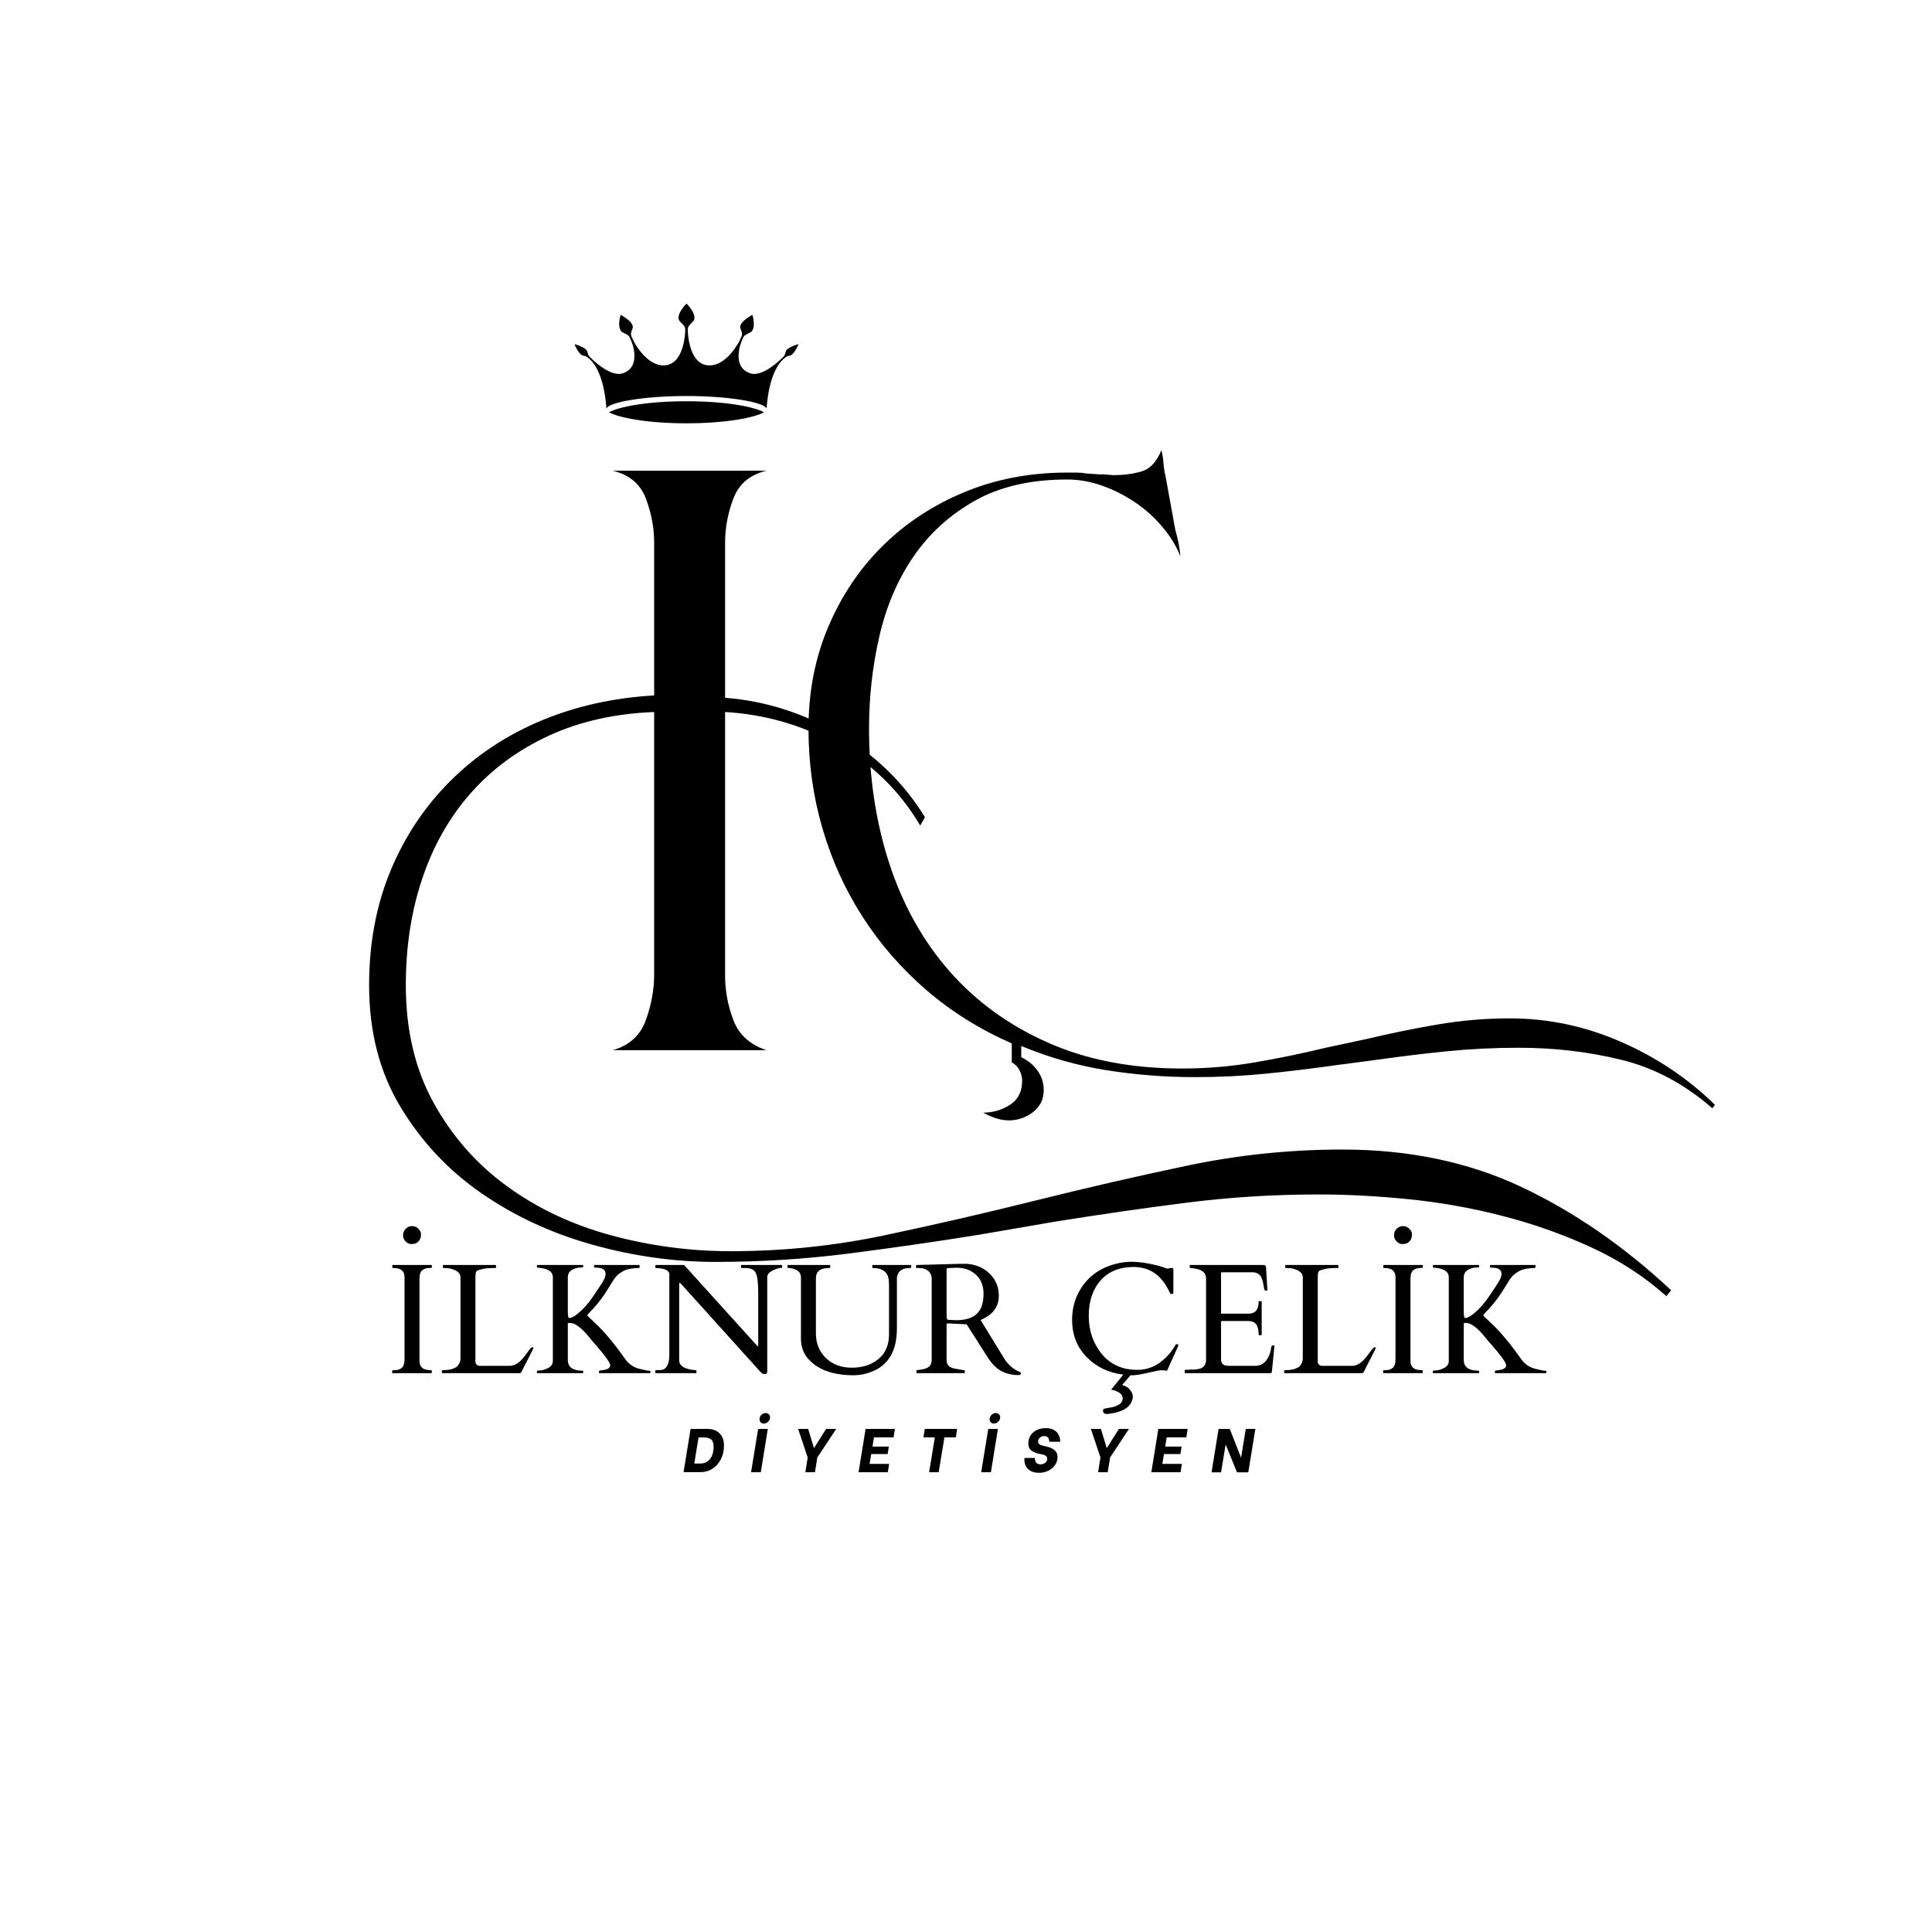 <svg xmlns="http://www.w3.org/2000/svg" xmlns:xlink="http://www.w3.org/1999/xlink" width="500" zoomAndPan="magnify" viewBox="0 0 375 375" height="500" preserveAspectRatio="xMidYMid meet" version="1.2"><defs><clipPath id="cd9e2f5f17"><path d="M 118 77 L 149 77 L 149 82.164 L 118 82.164 Z M 118 77"></path></clipPath><clipPath id="588a64e14a"><path d="M 111.5 58.914 L 155 58.914 L 155 80 L 111.5 80 Z M 111.5 58.914"></path></clipPath><clipPath id="5295d82bac"><rect x="0" width="258" y="0" height="232"></rect></clipPath><clipPath id="b2be36f389"><rect x="0" width="185" y="0" height="170"></rect></clipPath></defs><g id="c89ce3ee9a"><rect x="0" width="375" y="0" height="375" style="fill:#ffffff;fill-opacity:1;stroke:none;"></rect><rect x="0" width="375" y="0" height="375" style="fill:#ffffff;fill-opacity:1;stroke:none;"></rect><g clip-rule="nonzero" clip-path="url(#cd9e2f5f17)"><path style="stroke:none;fill-rule:nonzero;fill:#000000;fill-opacity:1;" d="M 133.254 77.883 C 133.254 77.883 133.25 77.883 133.25 77.883 C 133.25 77.883 133.246 77.883 133.246 77.883 C 133.242 77.883 133.238 77.883 133.234 77.883 C 125.387 77.883 119.988 79.012 118.215 80.023 C 119.992 81.031 125.383 82.156 133.223 82.164 L 133.277 82.164 C 141.117 82.156 146.508 81.031 148.285 80.023 C 146.512 79.012 141.113 77.883 133.266 77.883 C 133.262 77.883 133.258 77.883 133.254 77.883"></path></g><g clip-rule="nonzero" clip-path="url(#588a64e14a)"><path style="stroke:none;fill-rule:nonzero;fill:#000000;fill-opacity:1;" d="M 152.832 67.781 C 152.441 68.117 152.496 68.387 152.391 68.688 C 152.328 68.855 152.262 69.07 151.965 69.336 C 151.965 69.336 148.168 73.312 145.621 72.461 C 141.852 71.199 143.922 66.293 143.922 66.293 L 144.309 65.434 C 144.504 65.004 145.082 64.828 145.312 64.684 C 145.738 64.422 145.883 64.508 146.133 63.949 C 146.543 63.047 146.16 61.449 146.035 61.113 C 145.676 61.305 144.176 62.145 143.766 63.047 C 143.516 63.605 143.828 63.934 143.945 64.355 C 144.008 64.586 144.109 64.887 143.918 65.316 L 143.527 66.176 C 143.527 66.176 141.207 70.891 137.742 70.922 C 133.512 70.961 133.496 64 133.496 64 C 133.496 63.488 133.758 63.203 133.945 62.977 C 134.289 62.57 134.801 62.324 134.801 61.656 C 134.801 60.605 133.621 59.301 133.277 58.941 L 133.277 58.938 C 133.27 58.93 133.262 58.918 133.258 58.914 C 133.254 58.914 133.254 58.914 133.254 58.918 C 133.254 58.914 133.25 58.914 133.25 58.914 C 133.25 58.914 133.246 58.914 133.246 58.918 C 133.246 58.914 133.246 58.914 133.242 58.914 C 133.238 58.918 133.23 58.93 133.223 58.938 L 133.223 58.941 C 132.879 59.301 131.699 60.605 131.699 61.656 C 131.699 62.324 132.211 62.57 132.555 62.977 C 132.742 63.203 133.004 63.488 133.004 64 C 133.004 64 132.988 70.961 128.758 70.922 C 125.293 70.891 122.973 66.176 122.973 66.176 L 122.582 65.316 C 122.391 64.887 122.492 64.586 122.555 64.355 C 122.672 63.934 122.984 63.605 122.734 63.047 C 122.324 62.145 120.824 61.305 120.465 61.113 C 120.34 61.449 119.957 63.047 120.367 63.949 C 120.617 64.508 120.762 64.422 121.188 64.684 C 121.418 64.828 121.996 65.004 122.191 65.434 L 122.578 66.293 C 122.578 66.293 124.648 71.199 120.879 72.461 C 118.332 73.312 114.535 69.336 114.535 69.336 C 114.238 69.07 114.172 68.855 114.109 68.688 C 114 68.387 114.059 68.117 113.668 67.781 C 112.988 67.207 111.766 66.863 111.512 66.801 C 111.582 67.047 112.105 68.223 112.727 68.773 C 113.113 69.117 113.473 69 113.797 69.203 C 117.406 71.445 117.691 79.27 117.691 79.27 L 117.723 79.27 C 118.227 78.074 124.973 76.863 133.227 76.863 C 133.23 76.863 133.27 76.863 133.273 76.863 C 141.527 76.863 148.273 78.074 148.777 79.27 L 148.809 79.27 C 148.809 79.27 149.094 71.445 152.703 69.203 C 153.027 69 153.387 69.117 153.773 68.773 C 154.395 68.223 154.918 67.047 154.988 66.801 C 154.734 66.863 153.512 67.207 152.832 67.781"></path></g><g transform="matrix(1,0,0,1,69,42)"><g clip-path="url(#5295d82bac)"><g style="fill:#000000;fill-opacity:1;"><g transform="translate(45.8, 161.842)"><path style="stroke:none" d="M 145.75 19.281 C 158.602 19.281 170.156 21.688 180.406 26.5 C 190.664 31.32 200.383 38.02 209.562 46.594 L 208.641 47.75 C 204.359 43.914 199.461 40.738 193.953 38.219 C 188.441 35.695 182.703 33.672 176.734 32.141 C 170.766 30.609 164.719 29.535 158.594 28.922 C 152.477 28.305 146.664 28 141.156 28 C 132.438 28 123.867 28.535 115.453 29.609 C 107.035 30.68 98.539 31.906 89.969 33.281 L 75.281 35.812 C 66.719 37.188 58.227 38.41 49.812 39.484 C 41.395 40.555 32.82 41.094 24.094 41.094 C 16.145 41.094 8.191 39.984 0.234 37.766 C -7.723 35.547 -14.914 32.211 -21.344 27.766 C -27.77 23.328 -33.008 17.742 -37.062 11.016 C -41.125 4.285 -43.156 -3.594 -43.156 -12.625 C -43.156 -20.738 -41.773 -28.125 -39.016 -34.781 C -36.266 -41.438 -32.398 -47.25 -27.422 -52.219 C -22.453 -57.188 -16.598 -61.086 -9.859 -63.922 C -3.129 -66.754 4.211 -68.398 12.172 -68.859 L 12.172 -98.469 C 12.172 -101.375 11.633 -104.242 10.562 -107.078 C 9.488 -109.91 7.344 -111.707 4.125 -112.469 L 33.969 -112.469 C 30.758 -111.707 28.617 -109.91 27.547 -107.078 C 26.473 -104.242 25.938 -101.375 25.938 -98.469 L 25.938 -68.406 C 33.738 -67.789 41.117 -65.453 48.078 -61.391 C 55.047 -57.336 60.598 -51.945 64.734 -45.219 L 63.812 -43.609 C 59.832 -50.336 54.473 -55.578 47.734 -59.328 C 41.004 -63.078 33.738 -65.18 25.938 -65.641 L 25.938 -14.453 C 25.938 -11.547 26.473 -8.676 27.547 -5.844 C 28.617 -3.02 30.758 -1.07 33.969 0 L 4.125 0 C 7.344 -0.914 9.488 -2.863 10.562 -5.844 C 11.633 -8.832 12.172 -11.781 12.172 -14.688 L 12.172 -65.641 C 4.516 -65.336 -2.297 -63.805 -8.266 -61.047 C -14.234 -58.297 -19.281 -54.586 -23.406 -49.922 C -27.539 -45.254 -30.676 -39.742 -32.812 -33.391 C -34.957 -27.047 -36.031 -20.125 -36.031 -12.625 C -36.031 -3.906 -34.234 3.703 -30.641 10.203 C -27.047 16.711 -22.301 22.109 -16.406 26.391 C -10.52 30.68 -3.789 33.859 3.781 35.922 C 11.363 37.984 19.129 39.016 27.078 39.016 C 37.18 39.016 47.129 37.984 56.922 35.922 C 66.711 33.859 76.504 31.602 86.297 29.156 C 96.098 26.707 105.93 24.445 115.797 22.375 C 125.672 20.312 135.656 19.281 145.75 19.281 Z M 145.75 19.281"></path></g></g></g></g><g transform="matrix(1,0,0,1,150,73)"><g clip-path="url(#b2be36f389)"><g style="fill:#000000;fill-opacity:1;"><g transform="translate(2.398, 118.445)"><path style="stroke:none" d="M 50.188 20.141 C 50.188 21.93 49.488 23.359 48.094 24.422 C 46.695 25.484 45.16 26.016 43.484 26.016 C 42.586 26.016 41.719 25.875 40.875 25.594 C 40.039 25.32 39.227 24.961 38.438 24.516 C 40.344 24.516 42.078 24.008 43.641 23 C 45.211 21.988 46 20.422 46 18.297 C 46 17.629 45.828 16.957 45.484 16.281 C 45.148 15.613 44.648 15.109 43.984 14.766 L 43.984 11.078 C 37.828 8.391 32.312 4.945 27.438 0.75 C 22.57 -3.445 18.43 -8.203 15.016 -13.516 C 11.609 -18.828 9.008 -24.562 7.219 -30.719 C 5.426 -36.875 4.531 -43.312 4.531 -50.031 C 4.531 -57.188 5.816 -63.785 8.391 -69.828 C 10.961 -75.879 14.488 -81.113 18.969 -85.531 C 23.445 -89.945 28.734 -93.414 34.828 -95.938 C 40.93 -98.457 47.566 -99.719 54.734 -99.719 C 55.398 -99.719 56.039 -99.719 56.656 -99.719 C 57.27 -99.719 57.859 -99.66 58.422 -99.547 L 60.938 -99.375 L 61.781 -99.375 L 63.625 -99.219 C 65.75 -99.219 67.625 -99.469 69.25 -99.969 C 70.875 -100.469 72.133 -101.836 73.031 -104.078 C 73.25 -103.18 73.383 -102.312 73.438 -101.469 C 73.5 -100.633 73.641 -99.77 73.859 -98.875 L 75.719 -88.641 C 76.27 -86.734 76.602 -85 76.719 -83.438 C 75.938 -85.445 74.758 -87.375 73.188 -89.219 C 71.625 -91.07 69.832 -92.672 67.812 -94.016 C 65.801 -95.359 63.676 -96.422 61.438 -97.203 C 59.195 -97.984 56.961 -98.375 54.734 -98.375 C 47.68 -98.375 41.719 -97.004 36.844 -94.266 C 31.977 -91.523 28.004 -87.914 24.922 -83.438 C 21.848 -78.957 19.641 -73.805 18.297 -67.984 C 16.953 -62.172 16.281 -56.188 16.281 -50.031 C 16.281 -40.625 17.594 -31.891 20.219 -23.828 C 22.852 -15.773 26.742 -8.812 31.891 -2.938 C 37.047 2.938 43.398 7.551 50.953 10.906 C 58.504 14.27 67.203 15.953 77.047 15.953 C 81.859 15.953 86.555 15.555 91.141 14.766 C 95.734 13.984 100.328 13.035 104.922 11.922 L 112.812 10.234 C 117.508 9.117 122.148 8.172 126.734 7.391 C 131.328 6.609 135.973 6.219 140.672 6.219 C 148.066 6.219 155.234 7.727 162.172 10.75 C 169.109 13.77 175.207 17.852 180.469 23 L 179.969 23.672 C 174.594 18.973 168.711 15.836 162.328 14.266 C 155.953 12.703 149.297 11.922 142.359 11.922 C 137.66 11.922 133.07 12.145 128.594 12.594 C 124.113 13.039 119.523 13.598 114.828 14.266 L 107.109 15.281 C 102.398 15.945 97.805 16.504 93.328 16.953 C 88.859 17.398 84.273 17.625 79.578 17.625 C 73.754 17.625 68.016 17.176 62.359 16.281 C 56.711 15.383 51.203 13.816 45.828 11.578 L 45.828 13.766 C 47.055 14.328 48.086 15.164 48.922 16.281 C 49.766 17.406 50.188 18.691 50.188 20.141 Z M 50.188 20.141"></path></g></g></g></g><g style="fill:#000000;fill-opacity:1;"><g transform="translate(74.766, 266.531)"><path style="stroke:none" d="M 3.75 -18.609 C 3.75 -19.805 3.066 -20.406 1.703 -20.406 C 1.484 -20.406 1.375 -20.441 1.375 -20.516 L 1.375 -20.875 C 1.375 -20.957 1.41 -21 1.484 -21 L 8.953 -21 C 9.023 -21 9.062 -20.957 9.062 -20.875 L 9.062 -20.516 C 9.062 -20.441 8.844 -20.406 8.406 -20.406 C 7.977 -20.406 7.578 -20.266 7.203 -19.984 C 6.836 -19.703 6.656 -19.129 6.656 -18.266 L 6.656 -2.391 C 6.656 -1.191 7.348 -0.594 8.734 -0.594 C 8.941 -0.594 9.047 -0.555 9.047 -0.484 L 9.047 -0.125 C 9.047 -0.039 9.004 0 8.922 0 L 1.453 0 C 1.379 0 1.344 -0.039 1.344 -0.125 L 1.344 -0.484 C 1.344 -0.555 1.562 -0.594 2 -0.594 C 2.438 -0.594 2.836 -0.734 3.203 -1.016 C 3.566 -1.297 3.75 -1.863 3.75 -2.719 Z M 6.953 -26.969 C 6.953 -26.082 6.598 -25.488 5.891 -25.188 C 5.68 -25.102 5.395 -25.062 5.031 -25.062 C 4.676 -25.062 4.328 -25.223 3.984 -25.547 C 3.641 -25.879 3.469 -26.289 3.469 -26.781 C 3.469 -27.27 3.641 -27.688 3.984 -28.031 C 4.328 -28.375 4.738 -28.547 5.219 -28.547 C 5.695 -28.547 6.102 -28.375 6.438 -28.031 C 6.781 -27.695 6.953 -27.344 6.953 -26.969 Z M 6.953 -26.969"></path></g></g><g style="fill:#000000;fill-opacity:1;"><g transform="translate(85.173, 266.531)"><path style="stroke:none" d="M 0.719 0 C 0.633 0 0.594 -0.039 0.594 -0.125 L 0.594 -0.484 C 0.594 -0.555 0.633 -0.594 0.719 -0.594 L 1.078 -0.594 C 1.93 -0.594 2.676 -0.77 3.312 -1.125 C 3.562 -1.281 3.77 -1.516 3.938 -1.828 C 4.113 -2.141 4.203 -2.488 4.203 -2.875 L 4.203 -18.625 C 4.203 -19.238 3.805 -19.711 3.016 -20.047 C 2.453 -20.285 1.859 -20.406 1.234 -20.406 L 0.906 -20.406 C 0.832 -20.406 0.797 -20.441 0.797 -20.516 L 0.797 -20.875 C 0.797 -20.957 0.832 -21 0.906 -21 L 10.984 -21 C 11.066 -21 11.109 -20.957 11.109 -20.875 L 11.109 -20.516 C 11.109 -20.441 11.066 -20.406 10.984 -20.406 L 10.344 -20.406 C 9.32 -20.406 8.422 -20.258 7.641 -19.969 C 7.41 -19.895 7.266 -19.766 7.203 -19.578 C 7.141 -19.391 7.109 -19.07 7.109 -18.625 L 7.109 -2.109 C 7.129 -1.941 7.219 -1.785 7.375 -1.641 C 7.531 -1.492 7.707 -1.422 7.906 -1.422 L 13.797 -1.422 C 14.672 -1.422 15.535 -1.941 16.391 -2.984 C 16.617 -3.254 16.898 -3.617 17.234 -4.078 C 17.578 -4.547 17.789 -4.812 17.875 -4.875 C 18.188 -5.113 18.344 -5.109 18.344 -4.859 C 18.344 -4.797 18.328 -4.734 18.297 -4.672 L 16.047 -0.266 C 15.961 -0.086 15.859 0 15.734 0 Z M 0.719 0"></path></g></g><g style="fill:#000000;fill-opacity:1;"><g transform="translate(103.62, 266.531)"><path style="stroke:none" d="M 9.578 -0.125 C 9.578 -0.039 9.535 0 9.453 0 L 0.703 0 C 0.629 0 0.594 -0.039 0.594 -0.125 L 0.594 -0.406 C 0.594 -0.477 0.801 -0.52 1.219 -0.531 C 1.645 -0.539 2.16 -0.695 2.766 -1 C 3.379 -1.301 3.688 -1.766 3.688 -2.391 L 3.688 -18.609 C 3.688 -19.734 2.695 -20.359 0.719 -20.484 C 0.633 -20.484 0.594 -20.52 0.594 -20.594 L 0.594 -20.875 C 0.594 -20.957 0.629 -21 0.703 -21 L 9.453 -21 C 9.535 -21 9.578 -20.957 9.578 -20.875 L 9.578 -20.594 C 9.578 -20.531 9.367 -20.5 8.953 -20.5 C 8.547 -20.5 8.094 -20.383 7.594 -20.156 C 6.926 -19.832 6.594 -19.312 6.594 -18.594 L 6.594 -12.016 C 6.594 -11.141 6.676 -10.703 6.844 -10.703 C 7.27 -10.703 7.812 -10.973 8.469 -11.516 C 9.125 -12.055 9.703 -12.613 10.203 -13.188 C 10.711 -13.77 11.223 -14.453 11.734 -15.234 C 12.254 -16.023 12.613 -16.566 12.812 -16.859 C 13.551 -17.91 13.922 -18.703 13.922 -19.234 C 13.922 -19.766 13.691 -20.117 13.234 -20.297 C 12.941 -20.422 12.516 -20.484 11.953 -20.484 L 11.812 -20.484 C 11.727 -20.484 11.688 -20.52 11.688 -20.594 L 11.688 -20.875 C 11.688 -20.957 11.727 -21 11.812 -21 L 20.422 -21 C 20.492 -21 20.531 -20.957 20.531 -20.875 L 20.531 -20.594 C 20.531 -20.477 20.473 -20.422 20.359 -20.422 C 19.086 -20.379 18.156 -20.211 17.562 -19.922 C 16.977 -19.629 16.508 -19.305 16.156 -18.953 C 15.812 -18.609 15.43 -18.082 15.016 -17.375 C 13.742 -15.219 12.477 -13.5 11.219 -12.219 C 10.676 -11.664 10.395 -11.328 10.375 -11.203 C 10.426 -11.098 10.832 -10.703 11.594 -10.016 C 13.5 -8.266 15.504 -5.895 17.609 -2.906 C 18.391 -1.758 19.414 -1.055 20.688 -0.797 C 21.531 -0.586 22.062 -0.484 22.281 -0.484 C 22.508 -0.484 22.625 -0.445 22.625 -0.375 L 22.625 -0.125 C 22.625 -0.039 22.582 0 22.5 0 L 12.766 0 C 12.68 0 12.641 -0.039 12.641 -0.125 L 12.641 -0.406 C 12.641 -0.477 12.812 -0.531 13.156 -0.562 C 14.27 -0.664 14.828 -0.992 14.828 -1.547 C 14.766 -2.109 13.77 -3.484 11.844 -5.672 C 11.488 -6.055 11.125 -6.488 10.75 -6.969 C 9.238 -8.82 8 -9.75 7.031 -9.75 L 6.75 -9.75 C 6.645 -9.75 6.594 -9.68 6.594 -9.547 L 6.594 -2.578 C 6.594 -1.18 7.547 -0.484 9.453 -0.484 C 9.535 -0.484 9.578 -0.445 9.578 -0.375 Z M 9.578 -0.125"></path></g></g><g style="fill:#000000;fill-opacity:1;"><g transform="translate(126.311, 266.531)"><path style="stroke:none" d="M 1.016 0 C 0.93 0 0.891 -0.039 0.891 -0.125 L 0.891 -0.484 C 0.891 -0.555 0.941 -0.594 1.047 -0.594 L 1.391 -0.594 C 1.93 -0.594 2.301 -0.645 2.5 -0.75 C 3.238 -1.102 3.609 -2.082 3.609 -3.688 L 3.609 -19.172 C 3.609 -19.836 2.961 -20.234 1.672 -20.359 C 1.379 -20.391 1.176 -20.406 1.062 -20.406 C 0.945 -20.406 0.891 -20.441 0.891 -20.516 L 0.891 -20.875 C 0.891 -20.957 0.93 -21 1.016 -21 L 6.469 -21 L 20.594 -5.375 C 20.645 -5.32 20.68 -5.285 20.703 -5.266 C 20.723 -5.242 20.754 -5.234 20.797 -5.234 C 20.836 -5.234 20.859 -5.273 20.859 -5.359 L 20.859 -15.625 C 20.859 -17.602 20.691 -18.895 20.359 -19.5 C 20.035 -20.102 19.379 -20.406 18.391 -20.406 L 17.641 -20.406 C 17.555 -20.406 17.516 -20.441 17.516 -20.516 L 17.516 -20.875 C 17.516 -20.957 17.555 -21 17.641 -21 L 25.375 -21 C 25.457 -21 25.5 -20.957 25.5 -20.875 L 25.5 -20.516 C 25.5 -20.441 25.352 -20.406 25.062 -20.406 C 24.77 -20.406 24.285 -20.234 23.609 -19.891 C 22.941 -19.555 22.609 -19.141 22.609 -18.641 L 22.609 -0.438 C 22.609 -0.219 22.578 -0.062 22.516 0.031 C 22.453 0.125 22.312 0.172 22.094 0.172 C 21.875 0.172 21.707 0.125 21.594 0.031 C 21.488 -0.051 21.359 -0.176 21.203 -0.344 L 5.859 -17.359 C 5.754 -17.461 5.66 -17.516 5.578 -17.516 C 5.535 -17.516 5.516 -17.461 5.516 -17.359 L 5.516 -2.5 C 5.516 -1.594 6.227 -1 7.656 -0.719 C 8.051 -0.633 8.352 -0.594 8.562 -0.594 C 8.77 -0.594 8.875 -0.555 8.875 -0.484 L 8.875 -0.125 C 8.875 -0.039 8.832 0 8.75 0 Z M 1.016 0"></path></g></g><g style="fill:#000000;fill-opacity:1;"><g transform="translate(152.321, 266.531)"><path style="stroke:none" d="M 8.547 -20.406 C 6.879 -20.406 6.047 -19.738 6.047 -18.406 L 6.047 -7.75 C 6.047 -5.781 6.695 -4.172 8 -2.922 C 9.301 -1.68 10.969 -1.062 13 -1.062 C 15.113 -1.062 16.848 -1.629 18.203 -2.766 C 19.555 -3.898 20.234 -5.473 20.234 -7.484 L 20.234 -16.969 C 20.234 -17.906 20.148 -18.555 19.984 -18.922 C 19.555 -19.91 18.594 -20.406 17.094 -20.406 C 17.02 -20.406 16.984 -20.441 16.984 -20.516 L 16.984 -20.875 C 16.984 -20.957 17.02 -21 17.094 -21 L 24.422 -21 C 24.504 -21 24.547 -20.957 24.547 -20.875 L 24.547 -20.516 C 24.547 -20.441 24.438 -20.406 24.219 -20.406 C 22.914 -20.406 22.117 -19.898 21.828 -18.891 C 21.785 -18.711 21.766 -18.551 21.766 -18.406 L 21.766 -8.656 C 21.766 -4.289 20.094 -1.484 16.75 -0.234 C 15.633 0.191 14.52 0.406 13.406 0.406 C 9.426 0.406 6.492 -0.633 4.609 -2.719 C 3.629 -3.789 3.141 -5.117 3.141 -6.703 L 3.141 -18.609 C 3.141 -19.453 2.629 -20.008 1.609 -20.281 C 1.305 -20.363 1.051 -20.406 0.844 -20.406 C 0.633 -20.406 0.531 -20.441 0.531 -20.516 L 0.531 -20.875 C 0.531 -20.957 0.566 -21 0.641 -21 L 8.719 -21 C 8.789 -21 8.828 -20.957 8.828 -20.875 L 8.828 -20.516 C 8.828 -20.441 8.734 -20.406 8.547 -20.406 Z M 8.547 -20.406"></path></g></g><g style="fill:#000000;fill-opacity:1;"><g transform="translate(177.215, 266.531)"><path style="stroke:none" d="M 0.781 0 C 0.695 0 0.656 -0.098 0.656 -0.297 L 0.656 -0.484 C 0.656 -0.555 0.695 -0.594 0.781 -0.594 C 0.832 -0.594 0.922 -0.602 1.047 -0.625 C 1.18 -0.645 1.316 -0.664 1.453 -0.688 C 1.598 -0.707 1.727 -0.727 1.844 -0.75 C 1.969 -0.781 2.051 -0.797 2.094 -0.797 C 3.113 -1.023 3.625 -1.602 3.625 -2.531 L 3.625 -18.266 C 3.625 -19.117 3.281 -19.723 2.594 -20.078 C 2.188 -20.297 1.75 -20.406 1.281 -20.406 L 0.719 -20.406 C 0.633 -20.406 0.594 -20.441 0.594 -20.516 L 0.594 -20.875 C 0.594 -20.957 0.656 -21 0.781 -21 L 8.953 -21.219 L 10.453 -21.219 C 12.211 -21.102 13.688 -20.469 14.875 -19.312 C 16.062 -18.156 16.656 -16.727 16.656 -15.031 C 16.656 -13.344 15.945 -12.023 14.531 -11.078 C 14.094 -10.785 13.625 -10.531 13.125 -10.312 L 17.641 -2.938 C 18.422 -1.645 19.473 -0.734 20.797 -0.203 C 20.898 -0.172 20.953 -0.102 20.953 0 C 20.953 0.25 20.789 0.375 20.469 0.375 C 18.227 0.375 16.445 -0.473 15.125 -2.172 C 14.844 -2.547 14.555 -2.969 14.266 -3.438 L 10.406 -9.484 L 6.859 -9.656 L 6.75 -9.656 C 6.594 -9.656 6.516 -9.582 6.516 -9.438 L 6.516 -2.578 C 6.516 -2.023 6.672 -1.613 6.984 -1.344 C 7.297 -1.082 7.828 -0.898 8.578 -0.797 C 8.773 -0.773 9.016 -0.734 9.297 -0.672 C 9.586 -0.617 9.785 -0.594 9.891 -0.594 C 9.992 -0.594 10.047 -0.555 10.047 -0.484 L 10.047 -0.125 C 10.047 -0.039 10.008 0 9.938 0 Z M 7.719 -20.438 C 7.602 -20.438 7.477 -20.43 7.344 -20.422 C 7.219 -20.422 7.047 -20.414 6.828 -20.406 C 6.617 -20.406 6.516 -20.328 6.516 -20.172 L 6.516 -11.141 L 6.547 -10.688 C 6.578 -10.477 6.672 -10.367 6.828 -10.359 L 8.359 -10.281 C 11.148 -10.281 12.832 -11.27 13.406 -13.25 C 13.594 -13.875 13.688 -14.594 13.688 -15.406 C 13.688 -16.969 13.195 -18.203 12.219 -19.109 C 11.238 -20.016 9.988 -20.469 8.469 -20.469 C 8.332 -20.469 8.203 -20.461 8.078 -20.453 C 7.961 -20.453 7.844 -20.445 7.719 -20.438 Z M 7.719 -20.438"></path></g></g><g style="fill:#000000;fill-opacity:1;"><g transform="translate(198.342, 266.531)"><path style="stroke:none" d=""></path></g></g><g style="fill:#000000;fill-opacity:1;"><g transform="translate(206.531, 266.531)"><path style="stroke:none" d="M 8.406 7.922 C 7.844 7.922 7.562 7.707 7.562 7.281 C 7.562 7.094 7.633 6.973 7.781 6.922 C 7.938 6.867 8.129 6.82 8.359 6.781 C 8.586 6.75 8.93 6.688 9.391 6.594 C 9.848 6.508 10.289 6.328 10.719 6.047 C 11.156 5.773 11.375 5.395 11.375 4.906 C 11.375 4.414 11.125 4.023 10.625 3.734 C 10.133 3.441 9.641 3.266 9.141 3.203 L 11.5 0.281 C 8.645 -0.062 6.273 -1.195 4.391 -3.125 C 2.504 -5.051 1.562 -7.461 1.562 -10.359 C 1.562 -12.535 2.094 -14.5 3.156 -16.25 C 4.707 -18.812 7.039 -20.477 10.156 -21.25 C 11.145 -21.5 12.141 -21.625 13.141 -21.625 C 14.492 -21.625 16.102 -21.395 17.969 -20.938 C 18.539 -20.801 19.02 -20.656 19.406 -20.5 C 19.801 -20.352 20.047 -20.281 20.141 -20.281 L 20.578 -20.406 L 21.047 -20.406 C 21.16 -20.406 21.219 -20.32 21.219 -20.156 L 21.219 -15.516 C 21.219 -15.422 21.129 -15.375 20.953 -15.375 C 20.773 -15.375 20.672 -15.395 20.641 -15.438 C 20.609 -15.477 20.578 -15.531 20.547 -15.594 C 20.516 -15.664 20.484 -15.734 20.453 -15.797 C 20.422 -15.867 20.383 -15.93 20.344 -15.984 C 20.312 -16.047 20.289 -16.094 20.281 -16.125 C 18.789 -19.113 16.531 -20.609 13.5 -20.609 C 10.77 -20.609 8.633 -19.738 7.094 -18 C 5.562 -16.27 4.797 -13.973 4.797 -11.109 C 4.797 -8.242 5.641 -5.781 7.328 -3.719 C 9.023 -1.664 11.328 -0.641 14.234 -0.641 C 15.828 -0.641 17.273 -1.109 18.578 -2.047 C 19.879 -2.992 20.906 -4.156 21.656 -5.531 C 21.676 -5.582 21.734 -5.609 21.828 -5.609 L 22.031 -5.609 C 22.125 -5.609 22.172 -5.547 22.172 -5.422 C 22.172 -5.305 22.141 -5.195 22.078 -5.094 L 20.031 -0.562 C 19.977 -0.5 19.914 -0.469 19.844 -0.469 C 19.289 -0.602 18.707 -0.602 18.094 -0.469 C 17.488 -0.332 16.676 -0.156 15.656 0.062 C 14.645 0.289 13.828 0.406 13.203 0.406 L 12.891 0.406 L 11.281 2.297 C 11.988 2.484 12.508 2.812 12.844 3.281 C 13.188 3.758 13.359 4.18 13.359 4.547 C 13.203 6.473 11.551 7.598 8.406 7.922 Z M 8.406 7.922"></path></g></g><g style="fill:#000000;fill-opacity:1;"><g transform="translate(229.847, 266.531)"><path style="stroke:none" d="M 0.109 -0.125 L 0.109 -0.531 C 0.109 -0.613 0.145 -0.656 0.219 -0.656 L 0.547 -0.656 C 0.961 -0.688 1.391 -0.703 1.828 -0.703 C 2.266 -0.711 2.66 -0.766 3.016 -0.859 C 3.836 -1.098 4.25 -1.695 4.25 -2.656 L 4.25 -18.344 C 4.25 -19.332 3.664 -19.957 2.5 -20.219 C 2.176 -20.289 1.844 -20.352 1.5 -20.406 L 1.188 -20.406 C 1.113 -20.406 1.078 -20.441 1.078 -20.516 L 1.078 -20.875 C 1.078 -20.957 1.113 -21 1.188 -21 L 15.359 -21 C 15.535 -21 15.66 -20.969 15.734 -20.906 C 15.816 -20.844 15.867 -20.703 15.891 -20.484 L 16.156 -16.156 C 16.156 -16.062 16.082 -16.016 15.938 -16.016 C 15.789 -16.016 15.68 -16.055 15.609 -16.141 C 15.547 -16.242 15.469 -16.609 15.375 -17.234 C 15.281 -17.859 15.109 -18.379 14.859 -18.797 C 14.609 -19.211 14.172 -19.473 13.547 -19.578 L 7.344 -19.578 C 7.219 -19.578 7.156 -19.516 7.156 -19.391 L 7.156 -11.688 C 7.156 -11.594 7.203 -11.547 7.297 -11.547 L 12.453 -11.547 C 13.785 -11.547 14.453 -12.316 14.453 -13.859 C 14.453 -13.941 14.488 -13.984 14.562 -13.984 L 14.922 -13.984 C 15.004 -13.984 15.047 -13.941 15.047 -13.859 L 15.047 -7.484 C 15.047 -7.41 15.004 -7.375 14.922 -7.375 L 14.562 -7.375 C 14.488 -7.375 14.453 -7.41 14.453 -7.484 C 14.453 -8.953 14.023 -9.801 13.172 -10.031 C 12.93 -10.094 12.676 -10.125 12.406 -10.125 L 7.297 -10.125 C 7.203 -10.125 7.156 -10.078 7.156 -9.984 L 7.156 -2.719 C 7.156 -1.977 7.492 -1.555 8.172 -1.453 C 8.367 -1.43 8.578 -1.422 8.797 -1.422 L 13.766 -1.422 C 14.785 -1.422 15.578 -1.867 16.141 -2.766 C 16.547 -3.41 16.797 -4.148 16.891 -4.984 C 16.922 -5.266 17.066 -5.406 17.328 -5.406 C 17.453 -5.406 17.516 -5.344 17.516 -5.219 L 17.016 -0.203 C 16.961 -0.066 16.895 0 16.812 0 L 0.219 0 C 0.145 0 0.109 -0.039 0.109 -0.125 Z M 0.109 -0.125"></path></g></g><g style="fill:#000000;fill-opacity:1;"><g transform="translate(248.666, 266.531)"><path style="stroke:none" d="M 0.719 0 C 0.633 0 0.594 -0.039 0.594 -0.125 L 0.594 -0.484 C 0.594 -0.555 0.633 -0.594 0.719 -0.594 L 1.078 -0.594 C 1.93 -0.594 2.676 -0.77 3.312 -1.125 C 3.562 -1.281 3.77 -1.516 3.938 -1.828 C 4.113 -2.141 4.203 -2.488 4.203 -2.875 L 4.203 -18.625 C 4.203 -19.238 3.805 -19.711 3.016 -20.047 C 2.453 -20.285 1.859 -20.406 1.234 -20.406 L 0.906 -20.406 C 0.832 -20.406 0.797 -20.441 0.797 -20.516 L 0.797 -20.875 C 0.797 -20.957 0.832 -21 0.906 -21 L 10.984 -21 C 11.066 -21 11.109 -20.957 11.109 -20.875 L 11.109 -20.516 C 11.109 -20.441 11.066 -20.406 10.984 -20.406 L 10.344 -20.406 C 9.32 -20.406 8.422 -20.258 7.641 -19.969 C 7.41 -19.895 7.266 -19.766 7.203 -19.578 C 7.141 -19.391 7.109 -19.07 7.109 -18.625 L 7.109 -2.109 C 7.129 -1.941 7.219 -1.785 7.375 -1.641 C 7.531 -1.492 7.707 -1.422 7.906 -1.422 L 13.797 -1.422 C 14.672 -1.422 15.535 -1.941 16.391 -2.984 C 16.617 -3.254 16.898 -3.617 17.234 -4.078 C 17.578 -4.547 17.789 -4.812 17.875 -4.875 C 18.188 -5.113 18.344 -5.109 18.344 -4.859 C 18.344 -4.797 18.328 -4.734 18.297 -4.672 L 16.047 -0.266 C 15.961 -0.086 15.859 0 15.734 0 Z M 0.719 0"></path></g></g><g style="fill:#000000;fill-opacity:1;"><g transform="translate(267.114, 266.531)"><path style="stroke:none" d="M 3.75 -18.609 C 3.75 -19.805 3.066 -20.406 1.703 -20.406 C 1.484 -20.406 1.375 -20.441 1.375 -20.516 L 1.375 -20.875 C 1.375 -20.957 1.41 -21 1.484 -21 L 8.953 -21 C 9.023 -21 9.062 -20.957 9.062 -20.875 L 9.062 -20.516 C 9.062 -20.441 8.844 -20.406 8.406 -20.406 C 7.977 -20.406 7.578 -20.266 7.203 -19.984 C 6.836 -19.703 6.656 -19.129 6.656 -18.266 L 6.656 -2.391 C 6.656 -1.191 7.348 -0.594 8.734 -0.594 C 8.941 -0.594 9.047 -0.555 9.047 -0.484 L 9.047 -0.125 C 9.047 -0.039 9.004 0 8.922 0 L 1.453 0 C 1.379 0 1.344 -0.039 1.344 -0.125 L 1.344 -0.484 C 1.344 -0.555 1.562 -0.594 2 -0.594 C 2.438 -0.594 2.836 -0.734 3.203 -1.016 C 3.566 -1.297 3.75 -1.863 3.75 -2.719 Z M 6.953 -26.969 C 6.953 -26.082 6.598 -25.488 5.891 -25.188 C 5.68 -25.102 5.395 -25.062 5.031 -25.062 C 4.676 -25.062 4.328 -25.223 3.984 -25.547 C 3.641 -25.879 3.469 -26.289 3.469 -26.781 C 3.469 -27.27 3.641 -27.688 3.984 -28.031 C 4.328 -28.375 4.738 -28.547 5.219 -28.547 C 5.695 -28.547 6.102 -28.375 6.438 -28.031 C 6.781 -27.695 6.953 -27.344 6.953 -26.969 Z M 6.953 -26.969"></path></g></g><g style="fill:#000000;fill-opacity:1;"><g transform="translate(277.521, 266.531)"><path style="stroke:none" d="M 9.578 -0.125 C 9.578 -0.039 9.535 0 9.453 0 L 0.703 0 C 0.629 0 0.594 -0.039 0.594 -0.125 L 0.594 -0.406 C 0.594 -0.477 0.801 -0.52 1.219 -0.531 C 1.645 -0.539 2.16 -0.695 2.766 -1 C 3.379 -1.301 3.688 -1.766 3.688 -2.391 L 3.688 -18.609 C 3.688 -19.734 2.695 -20.359 0.719 -20.484 C 0.633 -20.484 0.594 -20.52 0.594 -20.594 L 0.594 -20.875 C 0.594 -20.957 0.629 -21 0.703 -21 L 9.453 -21 C 9.535 -21 9.578 -20.957 9.578 -20.875 L 9.578 -20.594 C 9.578 -20.531 9.367 -20.5 8.953 -20.5 C 8.547 -20.5 8.094 -20.383 7.594 -20.156 C 6.926 -19.832 6.594 -19.312 6.594 -18.594 L 6.594 -12.016 C 6.594 -11.141 6.676 -10.703 6.844 -10.703 C 7.27 -10.703 7.812 -10.973 8.469 -11.516 C 9.125 -12.055 9.703 -12.613 10.203 -13.188 C 10.711 -13.77 11.223 -14.453 11.734 -15.234 C 12.254 -16.023 12.613 -16.566 12.812 -16.859 C 13.551 -17.91 13.922 -18.703 13.922 -19.234 C 13.922 -19.766 13.691 -20.117 13.234 -20.297 C 12.941 -20.422 12.516 -20.484 11.953 -20.484 L 11.812 -20.484 C 11.727 -20.484 11.688 -20.52 11.688 -20.594 L 11.688 -20.875 C 11.688 -20.957 11.727 -21 11.812 -21 L 20.422 -21 C 20.492 -21 20.531 -20.957 20.531 -20.875 L 20.531 -20.594 C 20.531 -20.477 20.473 -20.422 20.359 -20.422 C 19.086 -20.379 18.156 -20.211 17.562 -19.922 C 16.977 -19.629 16.508 -19.305 16.156 -18.953 C 15.812 -18.609 15.43 -18.082 15.016 -17.375 C 13.742 -15.219 12.477 -13.5 11.219 -12.219 C 10.676 -11.664 10.395 -11.328 10.375 -11.203 C 10.426 -11.098 10.832 -10.703 11.594 -10.016 C 13.5 -8.266 15.504 -5.895 17.609 -2.906 C 18.391 -1.758 19.414 -1.055 20.688 -0.797 C 21.531 -0.586 22.062 -0.484 22.281 -0.484 C 22.508 -0.484 22.625 -0.445 22.625 -0.375 L 22.625 -0.125 C 22.625 -0.039 22.582 0 22.5 0 L 12.766 0 C 12.68 0 12.641 -0.039 12.641 -0.125 L 12.641 -0.406 C 12.641 -0.477 12.812 -0.531 13.156 -0.562 C 14.27 -0.664 14.828 -0.992 14.828 -1.547 C 14.766 -2.109 13.77 -3.484 11.844 -5.672 C 11.488 -6.055 11.125 -6.488 10.75 -6.969 C 9.238 -8.82 8 -9.75 7.031 -9.75 L 6.75 -9.75 C 6.645 -9.75 6.594 -9.68 6.594 -9.547 L 6.594 -2.578 C 6.594 -1.18 7.547 -0.484 9.453 -0.484 C 9.535 -0.484 9.578 -0.445 9.578 -0.375 Z M 9.578 -0.125"></path></g></g><g style="fill:#000000;fill-opacity:1;"><g transform="translate(132.055, 285.76)"><path style="stroke:none" d="M 1.984 -8.406 L 5.297 -8.406 C 6.273 -8.406 7.047 -8.117 7.609 -7.547 C 8.18 -6.984 8.469 -6.195 8.469 -5.188 C 8.469 -4.207 8.27 -3.32 7.875 -2.531 C 7.477 -1.75 6.93 -1.133 6.234 -0.688 C 5.547 -0.238 4.77 -0.016 3.906 -0.016 L 0.625 -0.016 Z M 3.844 -1.688 C 4.645 -1.688 5.281 -1.973 5.75 -2.547 C 6.219 -3.129 6.453 -3.945 6.453 -5 C 6.453 -5.645 6.285 -6.098 5.953 -6.359 C 5.629 -6.617 5.203 -6.75 4.672 -6.75 L 3.531 -6.75 L 2.703 -1.688 Z M 3.844 -1.688"></path></g></g><g style="fill:#000000;fill-opacity:1;"><g transform="translate(145.078, 285.76)"><path style="stroke:none" d="M 2.078 -8.406 L 3.953 -8.406 L 2.594 0 L 0.703 0 Z M 3.172 -9.453 C 2.922 -9.453 2.719 -9.531 2.562 -9.688 C 2.414 -9.852 2.344 -10.051 2.344 -10.281 C 2.344 -10.602 2.461 -10.883 2.703 -11.125 C 2.941 -11.363 3.219 -11.484 3.531 -11.484 C 3.789 -11.484 4 -11.406 4.156 -11.25 C 4.312 -11.094 4.391 -10.895 4.391 -10.656 C 4.391 -10.332 4.266 -10.051 4.016 -9.812 C 3.773 -9.57 3.492 -9.453 3.172 -9.453 Z M 3.172 -9.453"></path></g></g><g style="fill:#000000;fill-opacity:1;"><g transform="translate(153.289, 285.76)"><path style="stroke:none" d="M 3.031 0 L 3.484 -2.875 L 1.625 -8.406 L 3.578 -8.406 L 4.688 -4.734 L 4.75 -4.734 L 7.062 -8.406 L 9.016 -8.406 L 5.359 -2.875 L 4.891 0 Z M 3.031 0"></path></g></g><g style="fill:#000000;fill-opacity:1;"><g transform="translate(166.024, 285.76)"><path style="stroke:none" d="M 3.609 -6.766 L 3.328 -4.984 L 6.5 -4.984 L 6.266 -3.531 L 3.078 -3.531 L 2.766 -1.625 L 6.562 -1.625 L 6.297 0 L 0.625 0 L 1.984 -8.406 L 7.672 -8.406 L 7.422 -6.766 Z M 3.609 -6.766"></path></g></g><g style="fill:#000000;fill-opacity:1;"><g transform="translate(177.716, 285.76)"><path style="stroke:none" d="M 7.812 -6.766 L 5.594 -6.766 L 4.484 0 L 2.625 0 L 3.734 -6.766 L 1.531 -6.766 L 1.781 -8.406 L 8.062 -8.406 Z M 7.812 -6.766"></path></g></g><g style="fill:#000000;fill-opacity:1;"><g transform="translate(189.743, 285.76)"><path style="stroke:none" d="M 2.078 -8.406 L 3.953 -8.406 L 2.594 0 L 0.703 0 Z M 3.172 -9.453 C 2.922 -9.453 2.719 -9.531 2.562 -9.688 C 2.414 -9.852 2.344 -10.051 2.344 -10.281 C 2.344 -10.602 2.461 -10.883 2.703 -11.125 C 2.941 -11.363 3.219 -11.484 3.531 -11.484 C 3.789 -11.484 4 -11.406 4.156 -11.25 C 4.312 -11.094 4.391 -10.895 4.391 -10.656 C 4.391 -10.332 4.266 -10.051 4.016 -9.812 C 3.773 -9.57 3.492 -9.453 3.172 -9.453 Z M 3.172 -9.453"></path></g></g><g style="fill:#000000;fill-opacity:1;"><g transform="translate(197.954, 285.76)"><path style="stroke:none" d="M 3.703 0.109 C 3.078 0.109 2.551 -0.004 2.125 -0.234 C 1.695 -0.473 1.379 -0.781 1.172 -1.156 C 0.973 -1.539 0.875 -1.957 0.875 -2.406 C 0.875 -2.52 0.879 -2.602 0.891 -2.656 L 0.906 -2.766 L 2.922 -2.766 L 2.922 -2.672 C 2.922 -2.359 3.004 -2.086 3.172 -1.859 C 3.336 -1.641 3.617 -1.531 4.016 -1.531 C 4.379 -1.531 4.688 -1.633 4.938 -1.844 C 5.188 -2.051 5.312 -2.312 5.312 -2.625 C 5.312 -2.844 5.234 -3.016 5.078 -3.141 C 4.922 -3.273 4.734 -3.367 4.516 -3.422 L 3.594 -3.609 C 3.113 -3.711 2.664 -3.91 2.25 -4.203 C 1.844 -4.504 1.641 -4.977 1.641 -5.625 C 1.641 -6.188 1.785 -6.691 2.078 -7.141 C 2.367 -7.586 2.77 -7.938 3.281 -8.188 C 3.801 -8.438 4.391 -8.562 5.047 -8.562 C 5.68 -8.562 6.207 -8.441 6.625 -8.203 C 7.039 -7.961 7.344 -7.645 7.531 -7.25 C 7.727 -6.852 7.828 -6.43 7.828 -5.984 L 7.828 -5.922 L 5.703 -5.922 L 5.703 -5.969 C 5.703 -6.238 5.633 -6.477 5.5 -6.688 C 5.363 -6.906 5.102 -7.016 4.719 -7.016 C 4.383 -7.016 4.102 -6.91 3.875 -6.703 C 3.656 -6.492 3.547 -6.238 3.547 -5.938 C 3.547 -5.551 3.844 -5.289 4.438 -5.156 L 5.375 -4.938 C 5.914 -4.812 6.375 -4.586 6.75 -4.266 C 7.125 -3.953 7.312 -3.516 7.312 -2.953 C 7.312 -2.379 7.148 -1.859 6.828 -1.391 C 6.516 -0.93 6.082 -0.566 5.531 -0.297 C 4.977 -0.023 4.367 0.109 3.703 0.109 Z M 3.703 0.109"></path></g></g><g style="fill:#000000;fill-opacity:1;"><g transform="translate(210.113, 285.76)"><path style="stroke:none" d="M 3.031 0 L 3.484 -2.875 L 1.625 -8.406 L 3.578 -8.406 L 4.688 -4.734 L 4.75 -4.734 L 7.062 -8.406 L 9.016 -8.406 L 5.359 -2.875 L 4.891 0 Z M 3.031 0"></path></g></g><g style="fill:#000000;fill-opacity:1;"><g transform="translate(222.848, 285.76)"><path style="stroke:none" d="M 3.609 -6.766 L 3.328 -4.984 L 6.5 -4.984 L 6.266 -3.531 L 3.078 -3.531 L 2.766 -1.625 L 6.562 -1.625 L 6.297 0 L 0.625 0 L 1.984 -8.406 L 7.672 -8.406 L 7.422 -6.766 Z M 3.609 -6.766"></path></g></g><g style="fill:#000000;fill-opacity:1;"><g transform="translate(234.54, 285.76)"><path style="stroke:none" d="M 1.984 -8.406 L 4.156 -8.406 L 6.328 -2.875 L 6.359 -2.875 L 7.266 -8.406 L 9.125 -8.406 L 7.75 0.016 L 5.562 0.016 L 3.391 -5.312 L 3.344 -5.312 L 2.469 0.016 L 0.625 0.016 Z M 1.984 -8.406"></path></g></g></g></svg>